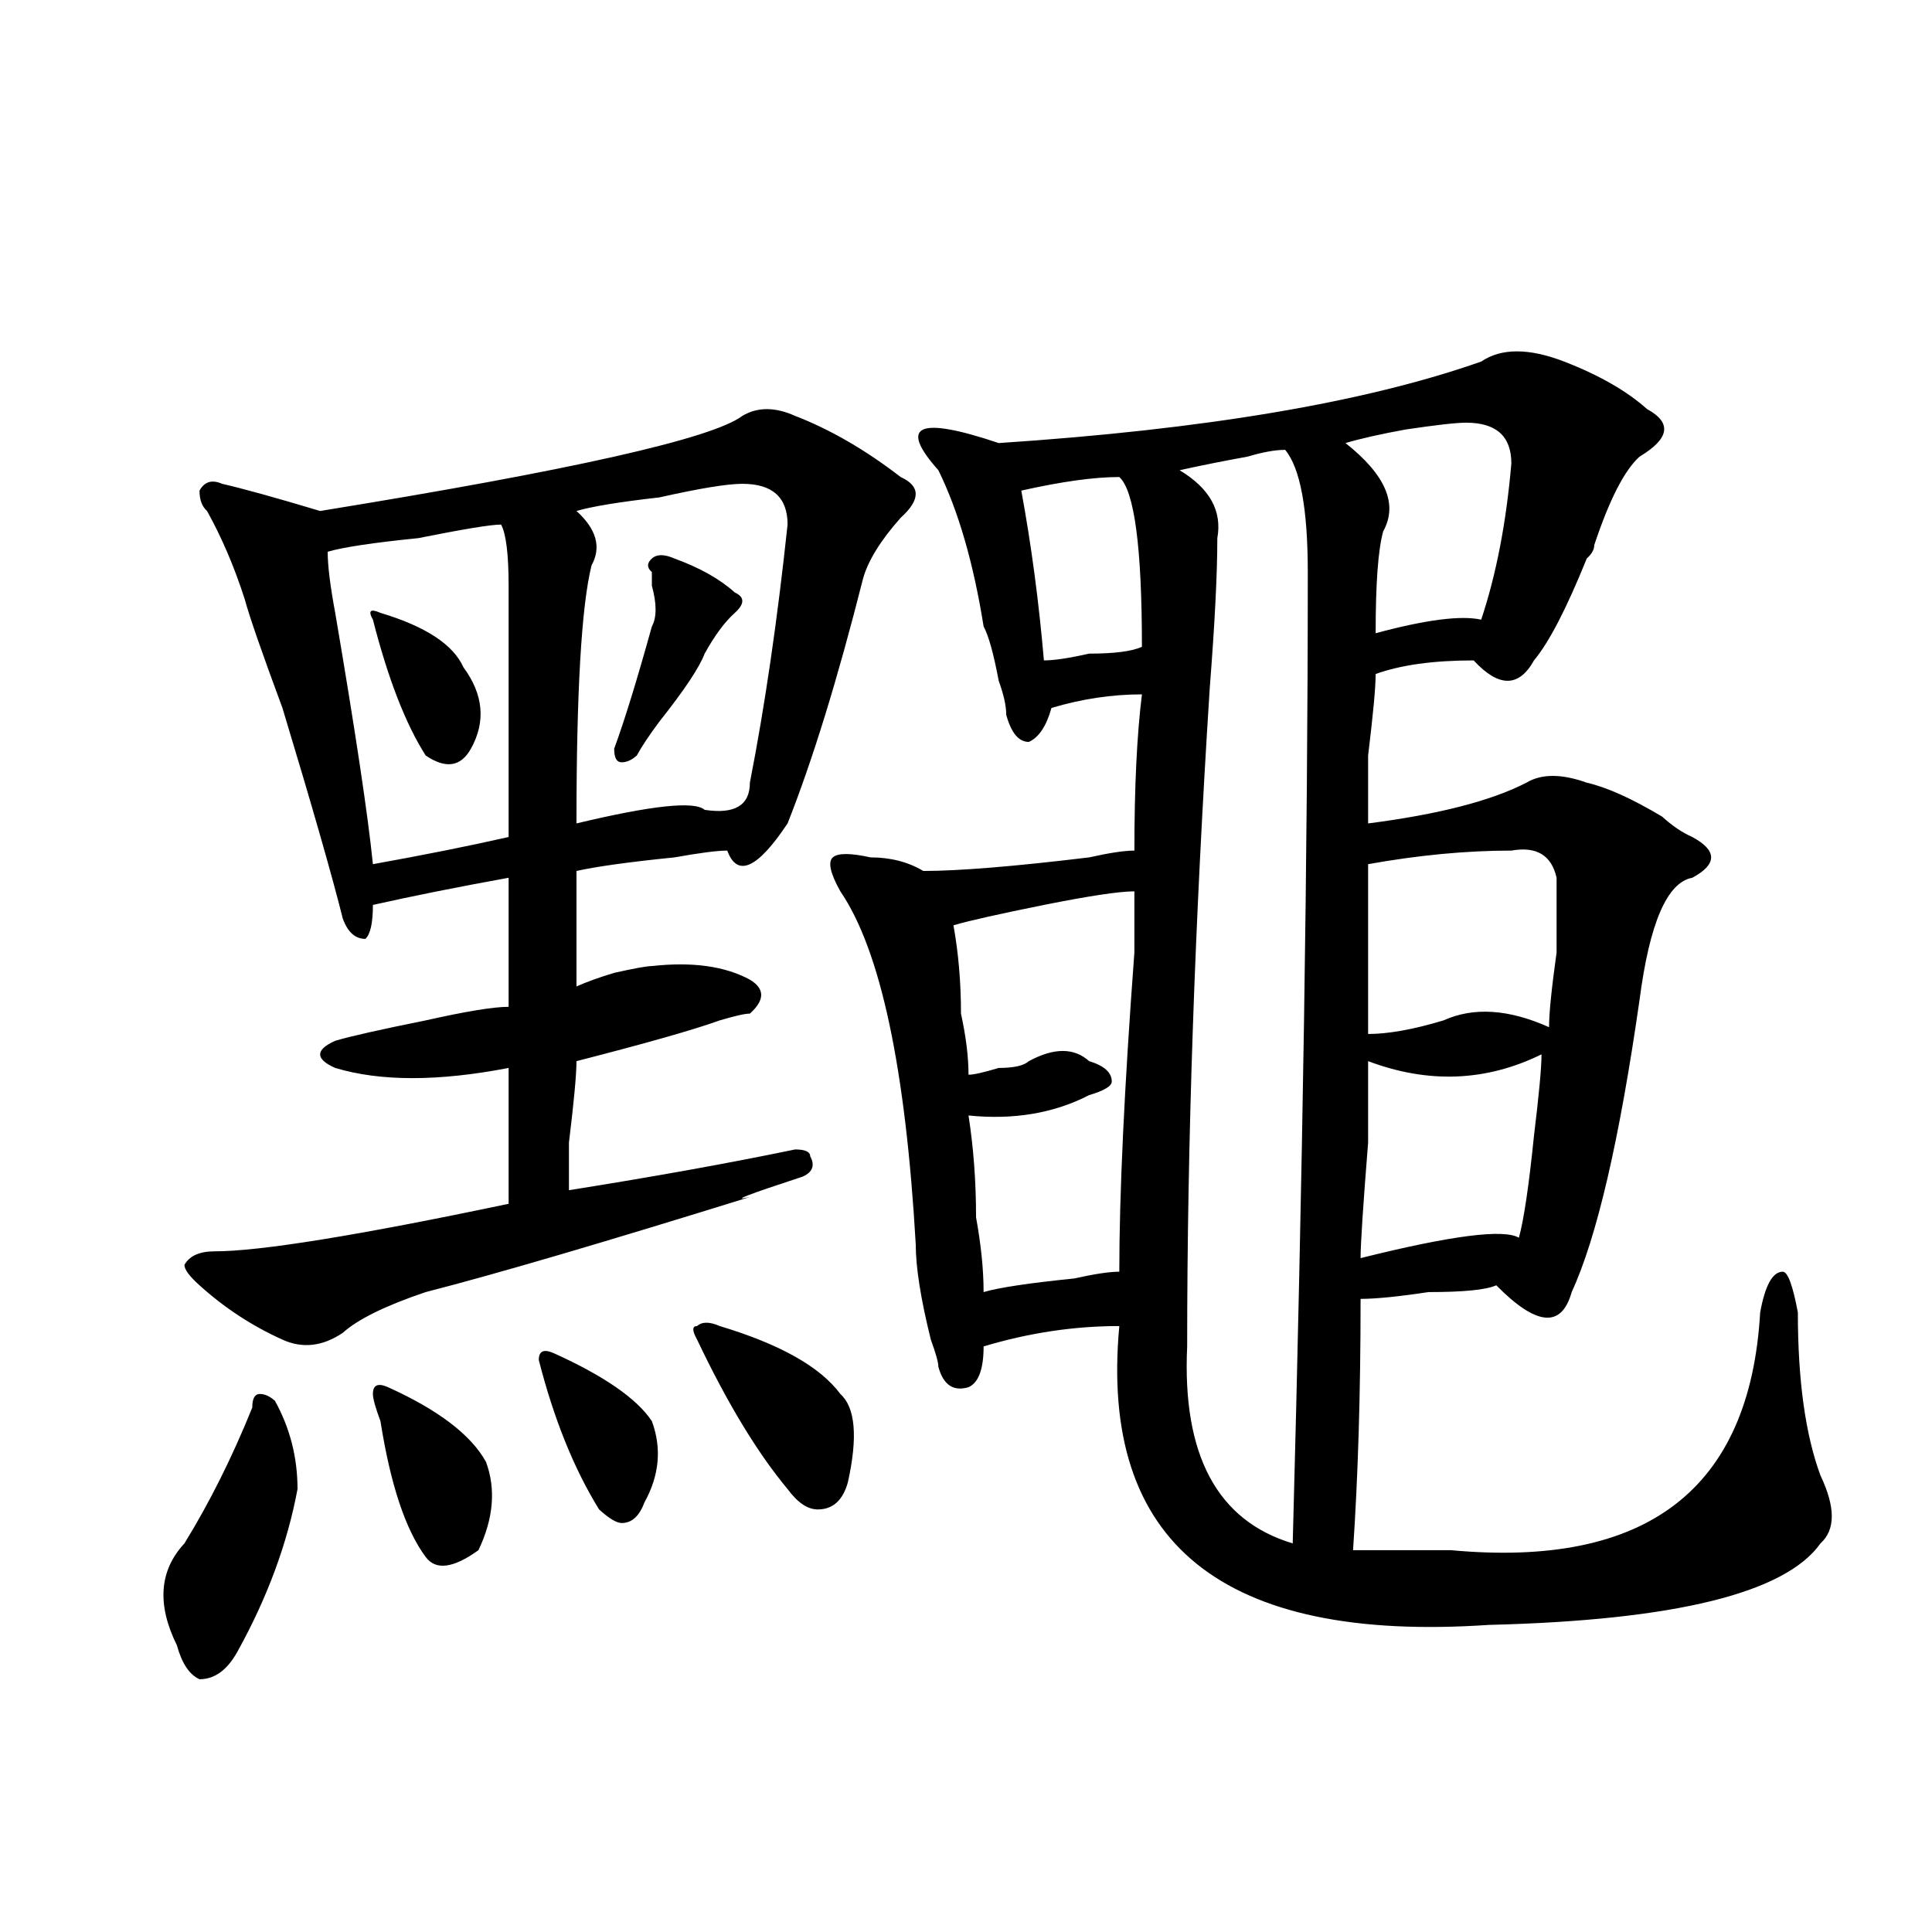 <?xml version="1.0" encoding="utf-8"?>
<!-- Generator: Adobe Illustrator 16.0.0, SVG Export Plug-In . SVG Version: 6.00 Build 0)  -->
<!DOCTYPE svg PUBLIC "-//W3C//DTD SVG 1.1//EN" "http://www.w3.org/Graphics/SVG/1.1/DTD/svg11.dtd">
<svg version="1.1" id="图层_1" xmlns="http://www.w3.org/2000/svg" xmlns:xlink="http://www.w3.org/1999/xlink" x="0px" y="0px"
	 width="1000px" height="1000px" viewBox="0 0 1000 1000" enable-background="new 0 0 1000 1000" xml:space="preserve">
<path d="M142.289,725.031c7.805,14.063,11.707,29.333,11.707,45.703c-5.244,28.125-15.609,56.25-31.219,84.375
	c-5.244,9.338-11.707,14.063-19.512,14.063c-5.244-2.362-9.146-8.24-11.707-17.578c-10.427-21.094-9.146-38.672,3.902-52.734
	c12.987-21.094,24.694-44.495,35.121-70.313c0-4.669,1.28-7.031,3.902-7.031C137.045,721.516,139.668,722.724,142.289,725.031z
	 M384.234,215.266c7.805-4.669,16.891-4.669,27.316,0c18.17,7.031,36.401,17.578,54.633,31.641c10.365,4.724,10.365,11.755,0,21.094
	c-10.427,11.755-16.951,22.302-19.512,31.641c-13.049,51.581-26.036,93.769-39.023,126.563
	c-15.609,23.456-26.036,28.125-31.219,14.063c-5.244,0-14.329,1.208-27.316,3.516c-23.414,2.362-40.365,4.724-50.73,7.031
	c0,23.456,0,43.396,0,59.766c5.183-2.308,11.707-4.669,19.512-7.031c10.365-2.308,16.89-3.516,19.512-3.516
	c20.792-2.308,37.682,0,50.73,7.031c7.805,4.724,7.805,10.547,0,17.578c-2.622,0-7.805,1.208-15.609,3.516
	c-13.049,4.724-37.743,11.755-74.145,21.094c0,7.031-1.342,21.094-3.902,42.188c0,14.063,0,22.302,0,24.609
	c44.206-7.031,83.229-14.063,117.07-21.094c5.183,0,7.805,1.208,7.805,3.516c2.561,4.724,1.28,8.239-3.902,10.547
	c-28.658,9.394-37.743,12.909-27.316,10.547c-75.486,23.456-131.399,39.88-167.801,49.219
	c-20.854,7.031-35.121,14.063-42.926,21.094c-10.427,7.031-20.854,8.239-31.219,3.516c-15.609-7.031-29.938-16.37-42.926-28.125
	c-5.244-4.669-7.805-8.185-7.805-10.547c2.561-4.669,7.805-7.031,15.609-7.031c23.414,0,74.145-8.185,152.191-24.609
	c0-21.094,0-44.495,0-70.313c-36.463,7.031-66.34,7.031-89.754,0c-5.244-2.308-7.805-4.669-7.805-7.031
	c0-2.308,2.561-4.669,7.805-7.031c7.805-2.308,23.414-5.823,46.828-10.547c20.792-4.669,35.121-7.031,42.926-7.031
	c0-21.094,0-43.341,0-66.797c-26.036,4.724-49.45,9.394-70.242,14.063c0,9.394-1.342,15.271-3.902,17.578
	c-5.244,0-9.146-3.516-11.707-10.547c-5.244-21.094-15.609-57.403-31.219-108.984c-10.427-28.125-16.951-46.856-19.512-56.25
	c-5.244-16.37-11.707-31.641-19.512-45.703c-2.622-2.308-3.902-5.823-3.902-10.547c2.561-4.669,6.463-5.823,11.707-3.516
	c10.365,2.362,27.316,7.031,50.73,14.063C295.761,243.391,368.625,227.021,384.234,215.266z M259.359,271.516
	c-5.244,0-19.512,2.362-42.926,7.031c-23.414,2.362-39.023,4.724-46.828,7.031c0,7.031,1.28,17.578,3.902,31.641
	c10.365,60.974,16.89,104.315,19.512,130.078c25.975-4.669,49.389-9.339,70.242-14.063c0-44.495,0-87.891,0-130.078
	C263.262,286.786,261.92,276.239,259.359,271.516z M196.922,317.219c23.414,7.031,37.682,16.425,42.926,28.125
	c10.365,14.063,11.707,28.125,3.902,42.188c-5.244,9.394-13.049,10.547-23.414,3.516c-10.427-16.37-19.512-39.825-27.316-70.313
	C190.397,316.065,191.678,314.911,196.922,317.219z M200.824,718c25.975,11.755,42.926,24.609,50.73,38.672
	c5.183,14.063,3.902,29.333-3.902,45.703c-13.049,9.394-22.134,10.547-27.316,3.516c-10.427-14.063-18.231-37.464-23.414-70.313
	c-2.622-7.031-3.902-11.7-3.902-14.063C193.02,716.847,195.58,715.692,200.824,718z M286.676,700.422
	c25.975,11.755,42.926,23.456,50.73,35.156c5.183,14.063,3.902,28.125-3.902,42.188c-2.622,7.031-6.524,10.547-11.707,10.547
	c-2.622,0-6.524-2.308-11.707-7.031c-13.049-21.094-23.414-46.856-31.219-77.344C278.871,699.269,281.432,698.114,286.676,700.422z
	 M384.234,250.422c-7.805,0-22.134,2.362-42.926,7.031c-20.854,2.362-35.121,4.724-42.926,7.031
	c10.365,9.394,12.987,18.786,7.805,28.125c-5.244,21.094-7.805,65.644-7.805,133.594c39.023-9.339,61.096-11.7,66.34-7.031
	c15.609,2.362,23.414-2.308,23.414-14.063c7.805-39.825,14.268-84.375,19.512-133.594
	C407.648,257.453,399.844,250.422,384.234,250.422z M349.113,289.094c12.987,4.724,23.414,10.547,31.219,17.578
	c5.183,2.362,5.183,5.878,0,10.547c-5.244,4.724-10.427,11.755-15.609,21.094c-2.622,7.031-10.427,18.786-23.414,35.156
	c-5.244,7.031-9.146,12.909-11.707,17.578c-2.622,2.362-5.244,3.516-7.805,3.516c-2.622,0-3.902-2.308-3.902-7.031
	c5.183-14.063,11.707-35.156,19.512-63.281c2.561-4.669,2.561-11.7,0-21.094c0-2.308,0-4.669,0-7.031
	c-2.622-2.308-2.622-4.669,0-7.031C339.967,286.786,343.869,286.786,349.113,289.094z M372.527,686.359
	c31.219,9.394,52.011,21.094,62.438,35.156c7.805,7.031,9.085,22.302,3.902,45.703c-2.622,9.394-7.805,14.063-15.609,14.063
	c-5.244,0-10.427-3.516-15.609-10.547c-15.609-18.731-31.219-44.495-46.828-77.344c-2.622-4.669-2.622-7.031,0-7.031
	C363.381,684.052,367.283,684.052,372.527,686.359z M809.59,187.141c18.17,7.031,32.499,15.271,42.926,24.609
	c12.987,7.031,11.707,15.271-3.902,24.609c-7.805,7.031-15.609,22.302-23.414,45.703c0,2.362-1.342,4.724-3.902,7.031
	c-10.427,25.817-19.512,43.396-27.316,52.734c-7.805,14.063-18.23,14.063-31.219,0c-20.854,0-37.743,2.362-50.73,7.031
	c0,7.031-1.342,21.094-3.902,42.188c0,18.786,0,30.487,0,35.156c36.401-4.669,63.718-11.7,81.949-21.094
	c7.805-4.669,18.17-4.669,31.219,0c10.365,2.362,23.414,8.239,39.023,17.578c5.183,4.724,10.365,8.239,15.609,10.547
	c12.988,7.031,12.988,14.063,0,21.094c-13.049,2.362-22.134,23.456-27.316,63.281c-10.427,72.675-22.134,123.047-35.121,151.172
	c-5.244,18.786-18.231,17.578-39.023-3.516c-5.244,2.362-16.951,3.516-35.121,3.516c-15.609,2.362-27.316,3.516-35.121,3.516
	c0,49.219-1.342,92.614-3.902,130.078c15.609,0,32.499,0,50.73,0c101.461,9.394,154.752-31.641,159.996-123.047
	c2.561-14.063,6.463-21.094,11.707-21.094c2.561,0,5.183,7.031,7.805,21.094c0,35.156,3.902,63.281,11.707,84.375
	c7.805,16.425,7.805,28.125,0,35.156c-18.231,25.763-75.486,39.825-171.703,42.188c-137.924,9.338-201.642-42.188-191.215-154.688
	c-23.414,0-46.828,3.516-70.242,10.547c0,11.755-2.622,18.786-7.805,21.094c-7.805,2.362-13.049-1.153-15.609-10.547
	c0-2.308-1.342-7.031-3.902-14.063c-5.244-21.094-7.805-37.464-7.805-49.219c-5.244-91.406-18.231-152.325-39.023-182.813
	c-5.244-9.339-6.524-15.216-3.902-17.578c2.561-2.308,9.085-2.308,19.512,0c10.365,0,19.512,2.362,27.316,7.031
	c18.17,0,46.828-2.308,85.852-7.031c10.365-2.308,18.17-3.516,23.414-3.516c0-32.794,1.28-59.766,3.902-80.859
	c-15.609,0-31.219,2.362-46.828,7.031c-2.622,9.394-6.524,15.271-11.707,17.578c-5.244,0-9.146-4.669-11.707-14.063
	c0-4.669-1.342-10.547-3.902-17.578c-2.621-14.063-5.244-23.401-7.805-28.125c-5.244-32.794-13.049-59.766-23.414-80.859
	c-10.427-11.7-13.049-18.731-7.805-21.094c5.183-2.308,18.17,0,39.023,7.031c106.644-7.031,189.873-21.094,249.75-42.188
	C777.029,180.109,791.358,180.109,809.59,187.141z M587.156,461.359c-7.805,0-23.414,2.362-46.828,7.031
	c-23.414,4.724-39.023,8.239-46.828,10.547c2.561,14.063,3.902,29.333,3.902,45.703c2.561,11.755,3.902,22.302,3.902,31.641
	c2.561,0,7.805-1.153,15.609-3.516c7.805,0,12.987-1.153,15.609-3.516c12.987-7.031,23.414-7.031,31.219,0
	c7.805,2.362,11.707,5.878,11.707,10.547c0,2.362-3.902,4.724-11.707,7.031c-18.231,9.394-39.023,12.909-62.438,10.547
	c2.561,16.425,3.902,34.003,3.902,52.734c2.561,14.063,3.902,26.972,3.902,38.672c7.805-2.308,23.414-4.669,46.828-7.031
	c10.365-2.308,18.17-3.516,23.414-3.516c0-39.825,2.561-94.922,7.805-165.234C587.156,478.938,587.156,468.391,587.156,461.359z
	 M579.352,246.906c-13.049,0-29.938,2.362-50.73,7.031c5.183,28.125,9.085,57.458,11.707,87.891c5.183,0,12.987-1.153,23.414-3.516
	c12.987,0,22.072-1.153,27.316-3.516C591.059,283.271,587.156,253.938,579.352,246.906z M676.91,296.125
	c0-32.794-3.902-53.888-11.707-63.281c-5.244,0-11.707,1.208-19.512,3.516c-13.049,2.362-24.756,4.724-35.121,7.031
	c15.609,9.394,22.072,21.094,19.512,35.156c0,18.786-1.342,44.55-3.902,77.344c-7.805,121.894-11.707,235.547-11.707,341.016
	c-2.622,56.25,15.609,90.253,54.633,101.953C674.288,606.708,676.91,439.112,676.91,296.125z M758.859,218.781
	c-5.244,0-15.609,1.208-31.219,3.516c-13.049,2.362-23.414,4.724-31.219,7.031c20.792,16.425,27.316,31.641,19.512,45.703
	c-2.622,9.394-3.902,26.972-3.902,52.734c25.975-7.031,44.206-9.339,54.633-7.031c7.805-23.401,12.987-50.372,15.609-80.859
	C782.273,225.813,774.469,218.781,758.859,218.781z M708.129,549.25c0,4.724,0,18.786,0,42.188
	c-2.622,32.849-3.902,52.734-3.902,59.766c46.828-11.7,74.145-15.216,81.949-10.547c2.561-9.339,5.183-26.917,7.805-52.734
	c2.561-21.094,3.902-35.156,3.902-42.188C769.225,559.797,739.348,561.005,708.129,549.25z M782.273,440.266
	c-23.414,0-48.17,2.362-74.145,7.031c0,23.456,0,52.734,0,87.891c10.365,0,23.414-2.308,39.023-7.031
	c15.609-7.031,33.779-5.823,54.633,3.516c0-7.031,1.28-19.886,3.902-38.672c0-18.731,0-31.641,0-38.672
	C803.065,442.628,795.261,437.958,782.273,440.266z"/>
</svg>
